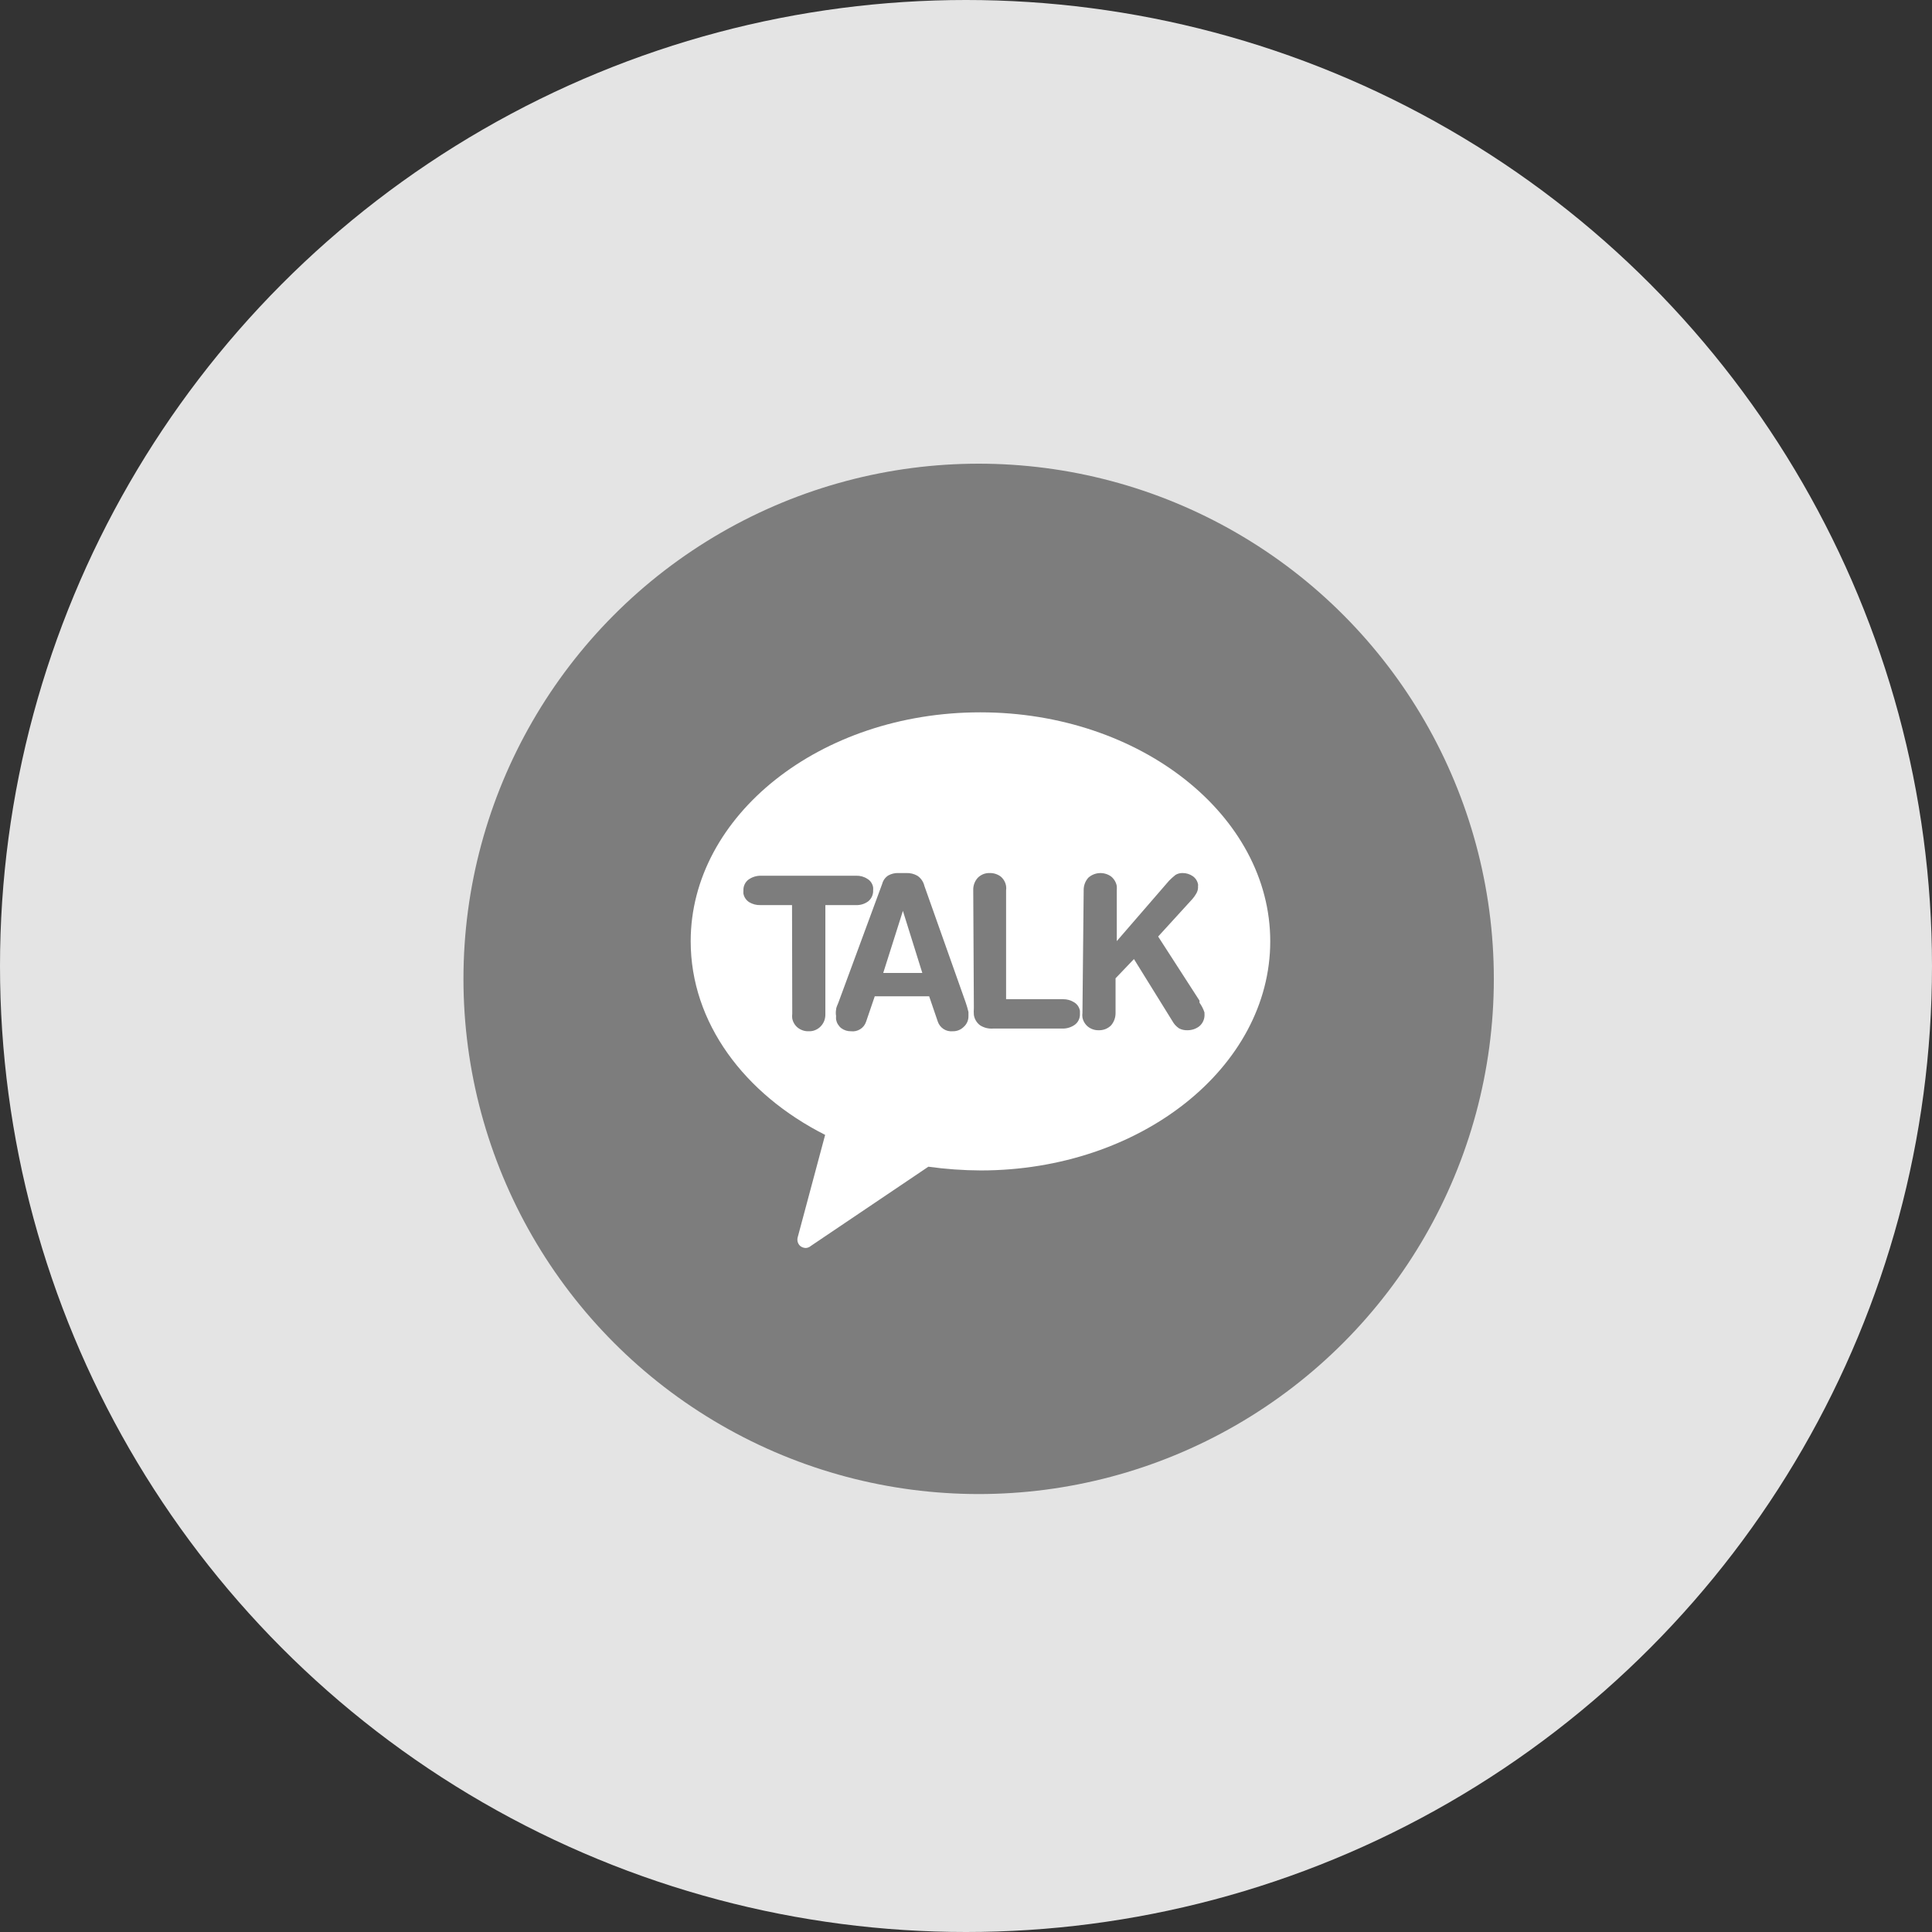 <svg width="44" height="44" viewBox="0 0 44 44" fill="none" xmlns="http://www.w3.org/2000/svg">
<rect x="0" y="0" width="44" height="44" fill="#333333" stroke="none"/>
<ellipse cx="22" cy="22" rx="22" ry="22" fill="#E4E4E4"/>
<rect width="23.467" height="23.467" transform="translate(10.555 10.56)" fill="#E4E4E4"/>
<circle cx="22.288" cy="22.293" r="11.733" fill="#7D7D7D"/>
<rect x="16.418" y="16.001" width="12.1" height="12.1" fill="white"/>
<path d="M14.906 14.604C15.15 14.59 15.395 14.59 15.639 14.604H29.459C29.53 14.595 29.602 14.602 29.67 14.624C29.738 14.646 29.8 14.683 29.851 14.733C30.035 14.92 29.969 15.198 29.98 15.433C29.98 20.136 29.98 24.842 29.98 29.55C29.978 29.614 29.963 29.678 29.936 29.736C29.908 29.794 29.868 29.846 29.819 29.888C29.77 29.93 29.712 29.961 29.65 29.979C29.588 29.997 29.523 30.002 29.459 29.993H15.034C14.975 29.996 14.916 29.986 14.861 29.965C14.806 29.944 14.756 29.911 14.714 29.869C14.672 29.828 14.639 29.778 14.617 29.723C14.595 29.668 14.585 29.609 14.587 29.55V15.052C14.58 14.952 14.607 14.852 14.666 14.77C14.724 14.689 14.809 14.63 14.906 14.604ZM18.063 18.432C18.063 20.999 18.063 23.566 18.063 26.132H20.953C20.953 24.86 20.934 23.566 20.953 22.312C21.268 22.752 21.558 23.214 21.88 23.65C22.419 24.486 23.028 25.274 23.545 26.125C24.513 26.151 25.481 26.125 26.452 26.125C26.452 26.004 26.471 25.883 26.471 25.758C26.471 23.309 26.471 20.856 26.471 18.425C25.51 18.425 24.553 18.425 23.596 18.425C23.596 19.705 23.596 20.992 23.596 22.264C22.705 20.999 21.866 19.697 20.953 18.443C19.992 18.403 19.017 18.432 18.063 18.432Z" fill="#7D7D7D"/>
<path d="M16.441 15.327H28.144C28.439 15.327 28.722 15.444 28.931 15.653C29.14 15.862 29.258 16.145 29.258 16.441V28.143C29.258 28.29 29.229 28.435 29.172 28.57C29.116 28.706 29.034 28.829 28.93 28.933C28.827 29.037 28.703 29.119 28.568 29.175C28.432 29.231 28.287 29.26 28.14 29.26H16.441C16.295 29.26 16.149 29.231 16.014 29.175C15.878 29.119 15.755 29.037 15.651 28.933C15.548 28.829 15.465 28.706 15.409 28.57C15.353 28.435 15.324 28.29 15.324 28.143V16.441C15.325 16.145 15.443 15.861 15.653 15.653C15.862 15.444 16.146 15.327 16.441 15.327Z" fill="#7D7D7D"/>
<path d="M22.325 16.223C18.674 16.223 15.73 18.578 15.73 21.437C15.73 23.293 16.955 24.918 18.792 25.846L18.17 28.168C18.159 28.203 18.157 28.24 18.165 28.276C18.174 28.312 18.192 28.345 18.218 28.371C18.255 28.404 18.304 28.422 18.354 28.422C18.396 28.419 18.435 28.403 18.467 28.375L21.143 26.571C21.538 26.626 21.936 26.654 22.334 26.656C25.98 26.656 28.929 24.301 28.929 21.437C28.929 18.573 25.971 16.223 22.325 16.223Z" fill="white"/>
<path d="M18.038 20.613H17.318C17.228 20.616 17.14 20.593 17.063 20.547C17.029 20.526 17 20.497 16.977 20.464C16.954 20.431 16.939 20.393 16.931 20.354C16.929 20.329 16.929 20.303 16.931 20.279C16.929 20.232 16.938 20.185 16.958 20.142C16.978 20.099 17.007 20.062 17.044 20.034C17.127 19.974 17.226 19.943 17.327 19.944H19.498C19.588 19.941 19.677 19.965 19.753 20.015C19.788 20.035 19.818 20.063 19.84 20.096C19.863 20.13 19.878 20.168 19.885 20.208C19.887 20.231 19.887 20.255 19.885 20.279C19.887 20.326 19.878 20.373 19.858 20.417C19.839 20.46 19.809 20.498 19.772 20.528C19.692 20.587 19.593 20.617 19.494 20.613H18.797V23.09C18.799 23.143 18.791 23.196 18.773 23.245C18.754 23.295 18.725 23.34 18.688 23.378C18.653 23.414 18.61 23.442 18.563 23.461C18.516 23.48 18.466 23.488 18.415 23.486C18.327 23.489 18.24 23.46 18.17 23.406C18.104 23.353 18.058 23.278 18.043 23.194C18.038 23.16 18.038 23.125 18.043 23.09L18.038 20.613Z" fill="#7D7D7D"/>
<path d="M20.092 20.128C20.112 20.05 20.161 19.983 20.228 19.939C20.3 19.899 20.381 19.879 20.464 19.883H20.643C20.73 19.88 20.816 19.901 20.892 19.944C20.973 19.998 21.03 20.081 21.052 20.175L21.995 22.836C22.019 22.906 22.039 22.976 22.056 23.048C22.057 23.078 22.057 23.108 22.056 23.138C22.057 23.183 22.049 23.229 22.031 23.271C22.013 23.314 21.986 23.352 21.952 23.383C21.919 23.416 21.88 23.443 21.836 23.461C21.792 23.479 21.745 23.487 21.698 23.486C21.625 23.493 21.552 23.476 21.491 23.437C21.429 23.397 21.383 23.338 21.359 23.27L21.161 22.69H19.922L19.724 23.27C19.701 23.34 19.654 23.4 19.591 23.439C19.528 23.479 19.454 23.495 19.38 23.486C19.301 23.488 19.223 23.463 19.159 23.416C19.097 23.366 19.055 23.296 19.041 23.218C19.039 23.191 19.039 23.164 19.041 23.138C19.033 23.091 19.033 23.043 19.041 22.996C19.041 22.945 19.074 22.888 19.093 22.836L20.092 20.128ZM20.563 20.745L20.115 22.158H21.005L20.563 20.745Z" fill="#7D7D7D"/>
<path d="M22.165 20.279C22.16 20.173 22.197 20.07 22.268 19.991C22.304 19.955 22.348 19.926 22.396 19.907C22.443 19.889 22.495 19.88 22.546 19.883C22.634 19.882 22.72 19.91 22.791 19.963C22.856 20.018 22.9 20.095 22.913 20.18C22.918 20.212 22.918 20.246 22.913 20.279V22.756H24.209C24.299 22.755 24.387 22.779 24.463 22.827C24.497 22.848 24.527 22.876 24.55 22.909C24.572 22.943 24.588 22.98 24.595 23.02C24.595 23.02 24.595 23.067 24.595 23.091C24.597 23.137 24.588 23.184 24.568 23.227C24.549 23.27 24.519 23.307 24.482 23.335C24.4 23.395 24.301 23.426 24.199 23.425H22.607C22.506 23.431 22.405 23.405 22.32 23.35C22.244 23.293 22.193 23.208 22.179 23.114C22.175 23.062 22.175 23.01 22.179 22.959L22.165 20.279Z" fill="#7D7D7D"/>
<path d="M24.68 20.279C24.677 20.173 24.714 20.071 24.784 19.991C24.854 19.927 24.945 19.889 25.04 19.884C25.136 19.879 25.23 19.907 25.307 19.963C25.373 20.018 25.419 20.095 25.434 20.18C25.436 20.212 25.436 20.246 25.434 20.279V21.433L26.625 20.057C26.672 20.01 26.72 19.966 26.772 19.925C26.82 19.896 26.875 19.882 26.932 19.883C27.014 19.882 27.095 19.907 27.163 19.953C27.195 19.975 27.222 20.003 27.243 20.035C27.264 20.068 27.278 20.104 27.285 20.142C27.287 20.151 27.287 20.161 27.285 20.17C27.283 20.181 27.283 20.192 27.285 20.203C27.285 20.253 27.272 20.301 27.247 20.345C27.222 20.39 27.192 20.433 27.158 20.472L26.376 21.329L27.318 22.789V22.836C27.367 22.904 27.405 22.978 27.431 23.058V23.081C27.436 23.136 27.429 23.191 27.408 23.242C27.388 23.293 27.355 23.338 27.313 23.373C27.235 23.433 27.139 23.464 27.04 23.463C26.975 23.465 26.91 23.451 26.852 23.42C26.789 23.378 26.737 23.322 26.701 23.255L25.825 21.842L25.406 22.28V23.067C25.408 23.172 25.371 23.275 25.302 23.354C25.265 23.391 25.22 23.419 25.172 23.438C25.123 23.456 25.071 23.465 25.019 23.463C24.932 23.465 24.848 23.436 24.779 23.383C24.713 23.33 24.667 23.254 24.652 23.171C24.647 23.136 24.647 23.101 24.652 23.067L24.68 20.279Z" fill="#7D7D7D"/>
</svg>
